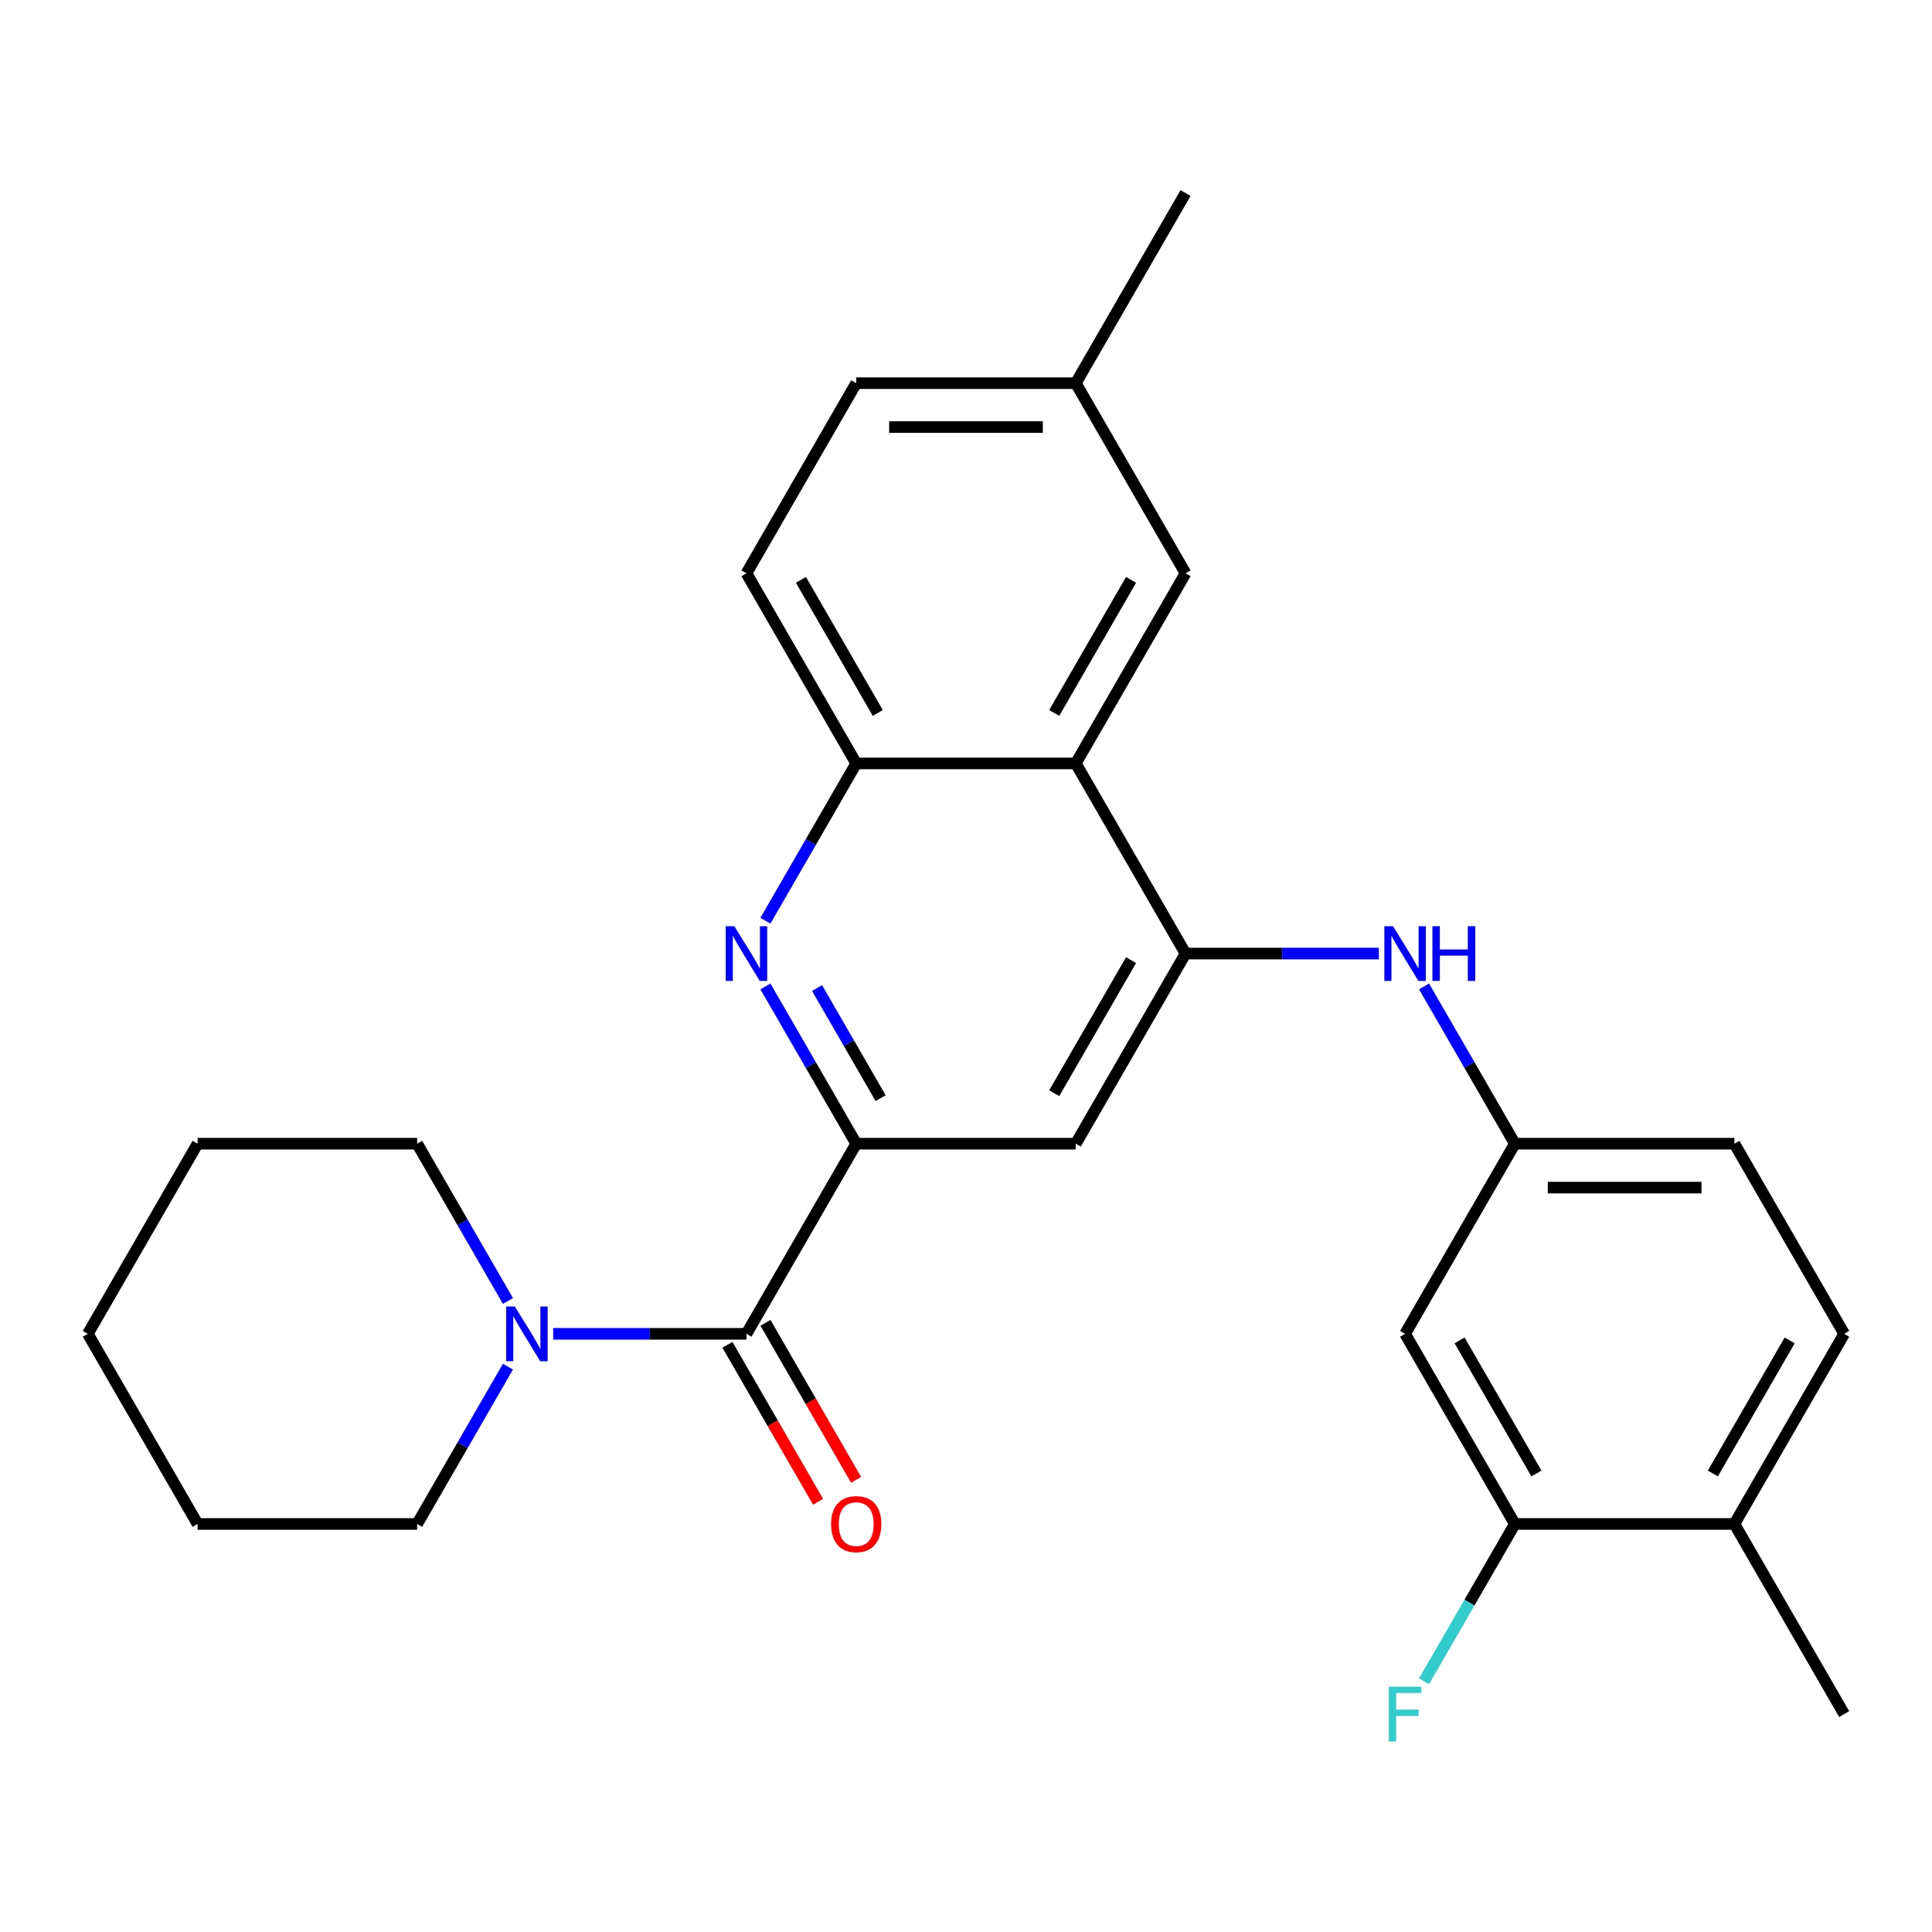 <?xml version='1.0' encoding='iso-8859-1'?>
<svg version='1.1' baseProfile='full'
              xmlns='http://www.w3.org/2000/svg'
                      xmlns:rdkit='http://www.rdkit.org/xml'
                      xmlns:xlink='http://www.w3.org/1999/xlink'
                  xml:space='preserve'
width='1000px' height='1000px' viewBox='0 0 1000 1000'>
<!-- END OF HEADER -->
<rect style='opacity:1.0;fill:#FFFFFF;stroke:none' width='1000' height='1000' x='0' y='0'> </rect>
<path class='bond-0' d='M 443.182,591.976 L 419.68,551.27' style='fill:none;fill-rule:evenodd;stroke:#000000;stroke-width:6px;stroke-linecap:butt;stroke-linejoin:miter;stroke-opacity:1' />
<path class='bond-0' d='M 419.68,551.27 L 396.179,510.565' style='fill:none;fill-rule:evenodd;stroke:#0000FF;stroke-width:6px;stroke-linecap:butt;stroke-linejoin:miter;stroke-opacity:1' />
<path class='bond-0' d='M 455.814,568.4 L 439.363,539.906' style='fill:none;fill-rule:evenodd;stroke:#000000;stroke-width:6px;stroke-linecap:butt;stroke-linejoin:miter;stroke-opacity:1' />
<path class='bond-0' d='M 439.363,539.906 L 422.912,511.413' style='fill:none;fill-rule:evenodd;stroke:#0000FF;stroke-width:6px;stroke-linecap:butt;stroke-linejoin:miter;stroke-opacity:1' />
<path class='bond-2' d='M 443.182,591.976 L 386.364,690.388' style='fill:none;fill-rule:evenodd;stroke:#000000;stroke-width:6px;stroke-linecap:butt;stroke-linejoin:miter;stroke-opacity:1' />
<path class='bond-4' d='M 443.182,591.976 L 556.818,591.976' style='fill:none;fill-rule:evenodd;stroke:#000000;stroke-width:6px;stroke-linecap:butt;stroke-linejoin:miter;stroke-opacity:1' />
<path class='bond-5' d='M 396.179,476.563 L 419.68,435.857' style='fill:none;fill-rule:evenodd;stroke:#0000FF;stroke-width:6px;stroke-linecap:butt;stroke-linejoin:miter;stroke-opacity:1' />
<path class='bond-5' d='M 419.68,435.857 L 443.182,395.152' style='fill:none;fill-rule:evenodd;stroke:#000000;stroke-width:6px;stroke-linecap:butt;stroke-linejoin:miter;stroke-opacity:1' />
<path class='bond-1' d='M 613.636,493.564 L 556.818,591.976' style='fill:none;fill-rule:evenodd;stroke:#000000;stroke-width:6px;stroke-linecap:butt;stroke-linejoin:miter;stroke-opacity:1' />
<path class='bond-1' d='M 585.431,496.962 L 545.659,565.85' style='fill:none;fill-rule:evenodd;stroke:#000000;stroke-width:6px;stroke-linecap:butt;stroke-linejoin:miter;stroke-opacity:1' />
<path class='bond-3' d='M 613.636,493.564 L 556.818,395.152' style='fill:none;fill-rule:evenodd;stroke:#000000;stroke-width:6px;stroke-linecap:butt;stroke-linejoin:miter;stroke-opacity:1' />
<path class='bond-7' d='M 613.636,493.564 L 663.664,493.564' style='fill:none;fill-rule:evenodd;stroke:#000000;stroke-width:6px;stroke-linecap:butt;stroke-linejoin:miter;stroke-opacity:1' />
<path class='bond-7' d='M 663.664,493.564 L 713.692,493.564' style='fill:none;fill-rule:evenodd;stroke:#0000FF;stroke-width:6px;stroke-linecap:butt;stroke-linejoin:miter;stroke-opacity:1' />
<path class='bond-6' d='M 386.364,690.388 L 336.336,690.388' style='fill:none;fill-rule:evenodd;stroke:#000000;stroke-width:6px;stroke-linecap:butt;stroke-linejoin:miter;stroke-opacity:1' />
<path class='bond-6' d='M 336.336,690.388 L 286.308,690.388' style='fill:none;fill-rule:evenodd;stroke:#0000FF;stroke-width:6px;stroke-linecap:butt;stroke-linejoin:miter;stroke-opacity:1' />
<path class='bond-12' d='M 376.522,696.069 L 399.978,736.695' style='fill:none;fill-rule:evenodd;stroke:#000000;stroke-width:6px;stroke-linecap:butt;stroke-linejoin:miter;stroke-opacity:1' />
<path class='bond-12' d='M 399.978,736.695 L 423.433,777.32' style='fill:none;fill-rule:evenodd;stroke:#FF0000;stroke-width:6px;stroke-linecap:butt;stroke-linejoin:miter;stroke-opacity:1' />
<path class='bond-12' d='M 396.205,684.706 L 419.66,725.331' style='fill:none;fill-rule:evenodd;stroke:#000000;stroke-width:6px;stroke-linecap:butt;stroke-linejoin:miter;stroke-opacity:1' />
<path class='bond-12' d='M 419.66,725.331 L 443.115,765.957' style='fill:none;fill-rule:evenodd;stroke:#FF0000;stroke-width:6px;stroke-linecap:butt;stroke-linejoin:miter;stroke-opacity:1' />
<path class='bond-11' d='M 556.818,395.152 L 613.636,296.74' style='fill:none;fill-rule:evenodd;stroke:#000000;stroke-width:6px;stroke-linecap:butt;stroke-linejoin:miter;stroke-opacity:1' />
<path class='bond-11' d='M 545.659,369.026 L 585.431,300.138' style='fill:none;fill-rule:evenodd;stroke:#000000;stroke-width:6px;stroke-linecap:butt;stroke-linejoin:miter;stroke-opacity:1' />
<path class='bond-27' d='M 556.818,395.152 L 443.182,395.152' style='fill:none;fill-rule:evenodd;stroke:#000000;stroke-width:6px;stroke-linecap:butt;stroke-linejoin:miter;stroke-opacity:1' />
<path class='bond-14' d='M 443.182,395.152 L 386.364,296.74' style='fill:none;fill-rule:evenodd;stroke:#000000;stroke-width:6px;stroke-linecap:butt;stroke-linejoin:miter;stroke-opacity:1' />
<path class='bond-14' d='M 454.341,369.026 L 414.569,300.138' style='fill:none;fill-rule:evenodd;stroke:#000000;stroke-width:6px;stroke-linecap:butt;stroke-linejoin:miter;stroke-opacity:1' />
<path class='bond-20' d='M 262.912,673.387 L 239.41,632.681' style='fill:none;fill-rule:evenodd;stroke:#0000FF;stroke-width:6px;stroke-linecap:butt;stroke-linejoin:miter;stroke-opacity:1' />
<path class='bond-20' d='M 239.41,632.681 L 215.909,591.976' style='fill:none;fill-rule:evenodd;stroke:#000000;stroke-width:6px;stroke-linecap:butt;stroke-linejoin:miter;stroke-opacity:1' />
<path class='bond-21' d='M 262.912,707.389 L 239.41,748.094' style='fill:none;fill-rule:evenodd;stroke:#0000FF;stroke-width:6px;stroke-linecap:butt;stroke-linejoin:miter;stroke-opacity:1' />
<path class='bond-21' d='M 239.41,748.094 L 215.909,788.8' style='fill:none;fill-rule:evenodd;stroke:#000000;stroke-width:6px;stroke-linecap:butt;stroke-linejoin:miter;stroke-opacity:1' />
<path class='bond-10' d='M 737.088,510.565 L 760.59,551.27' style='fill:none;fill-rule:evenodd;stroke:#0000FF;stroke-width:6px;stroke-linecap:butt;stroke-linejoin:miter;stroke-opacity:1' />
<path class='bond-10' d='M 760.59,551.27 L 784.091,591.976' style='fill:none;fill-rule:evenodd;stroke:#000000;stroke-width:6px;stroke-linecap:butt;stroke-linejoin:miter;stroke-opacity:1' />
<path class='bond-8' d='M 784.091,788.8 L 727.273,690.388' style='fill:none;fill-rule:evenodd;stroke:#000000;stroke-width:6px;stroke-linecap:butt;stroke-linejoin:miter;stroke-opacity:1' />
<path class='bond-8' d='M 795.251,762.674 L 755.478,693.786' style='fill:none;fill-rule:evenodd;stroke:#000000;stroke-width:6px;stroke-linecap:butt;stroke-linejoin:miter;stroke-opacity:1' />
<path class='bond-16' d='M 784.091,788.8 L 760.59,829.505' style='fill:none;fill-rule:evenodd;stroke:#000000;stroke-width:6px;stroke-linecap:butt;stroke-linejoin:miter;stroke-opacity:1' />
<path class='bond-16' d='M 760.59,829.505 L 737.088,870.211' style='fill:none;fill-rule:evenodd;stroke:#33CCCC;stroke-width:6px;stroke-linecap:butt;stroke-linejoin:miter;stroke-opacity:1' />
<path class='bond-30' d='M 784.091,788.8 L 897.727,788.8' style='fill:none;fill-rule:evenodd;stroke:#000000;stroke-width:6px;stroke-linecap:butt;stroke-linejoin:miter;stroke-opacity:1' />
<path class='bond-9' d='M 727.273,690.388 L 784.091,591.976' style='fill:none;fill-rule:evenodd;stroke:#000000;stroke-width:6px;stroke-linecap:butt;stroke-linejoin:miter;stroke-opacity:1' />
<path class='bond-18' d='M 784.091,591.976 L 897.727,591.976' style='fill:none;fill-rule:evenodd;stroke:#000000;stroke-width:6px;stroke-linecap:butt;stroke-linejoin:miter;stroke-opacity:1' />
<path class='bond-18' d='M 801.136,614.703 L 880.682,614.703' style='fill:none;fill-rule:evenodd;stroke:#000000;stroke-width:6px;stroke-linecap:butt;stroke-linejoin:miter;stroke-opacity:1' />
<path class='bond-17' d='M 613.636,296.74 L 556.818,198.328' style='fill:none;fill-rule:evenodd;stroke:#000000;stroke-width:6px;stroke-linecap:butt;stroke-linejoin:miter;stroke-opacity:1' />
<path class='bond-13' d='M 897.727,788.8 L 954.545,690.388' style='fill:none;fill-rule:evenodd;stroke:#000000;stroke-width:6px;stroke-linecap:butt;stroke-linejoin:miter;stroke-opacity:1' />
<path class='bond-13' d='M 886.568,762.674 L 926.34,693.786' style='fill:none;fill-rule:evenodd;stroke:#000000;stroke-width:6px;stroke-linecap:butt;stroke-linejoin:miter;stroke-opacity:1' />
<path class='bond-22' d='M 897.727,788.8 L 954.545,887.212' style='fill:none;fill-rule:evenodd;stroke:#000000;stroke-width:6px;stroke-linecap:butt;stroke-linejoin:miter;stroke-opacity:1' />
<path class='bond-19' d='M 386.364,296.74 L 443.182,198.328' style='fill:none;fill-rule:evenodd;stroke:#000000;stroke-width:6px;stroke-linecap:butt;stroke-linejoin:miter;stroke-opacity:1' />
<path class='bond-15' d='M 954.545,690.388 L 897.727,591.976' style='fill:none;fill-rule:evenodd;stroke:#000000;stroke-width:6px;stroke-linecap:butt;stroke-linejoin:miter;stroke-opacity:1' />
<path class='bond-23' d='M 556.818,198.328 L 613.636,99.916' style='fill:none;fill-rule:evenodd;stroke:#000000;stroke-width:6px;stroke-linecap:butt;stroke-linejoin:miter;stroke-opacity:1' />
<path class='bond-28' d='M 556.818,198.328 L 443.182,198.328' style='fill:none;fill-rule:evenodd;stroke:#000000;stroke-width:6px;stroke-linecap:butt;stroke-linejoin:miter;stroke-opacity:1' />
<path class='bond-28' d='M 539.773,221.055 L 460.227,221.055' style='fill:none;fill-rule:evenodd;stroke:#000000;stroke-width:6px;stroke-linecap:butt;stroke-linejoin:miter;stroke-opacity:1' />
<path class='bond-25' d='M 215.909,591.976 L 102.273,591.976' style='fill:none;fill-rule:evenodd;stroke:#000000;stroke-width:6px;stroke-linecap:butt;stroke-linejoin:miter;stroke-opacity:1' />
<path class='bond-24' d='M 215.909,788.8 L 102.273,788.8' style='fill:none;fill-rule:evenodd;stroke:#000000;stroke-width:6px;stroke-linecap:butt;stroke-linejoin:miter;stroke-opacity:1' />
<path class='bond-26' d='M 102.273,788.8 L 45.455,690.388' style='fill:none;fill-rule:evenodd;stroke:#000000;stroke-width:6px;stroke-linecap:butt;stroke-linejoin:miter;stroke-opacity:1' />
<path class='bond-29' d='M 102.273,591.976 L 45.455,690.388' style='fill:none;fill-rule:evenodd;stroke:#000000;stroke-width:6px;stroke-linecap:butt;stroke-linejoin:miter;stroke-opacity:1' />
<path  class='atom-1' d='M 380.104 479.404
L 389.384 494.404
Q 390.304 495.884, 391.784 498.564
Q 393.264 501.244, 393.344 501.404
L 393.344 479.404
L 397.104 479.404
L 397.104 507.724
L 393.224 507.724
L 383.264 491.324
Q 382.104 489.404, 380.864 487.204
Q 379.664 485.004, 379.304 484.324
L 379.304 507.724
L 375.624 507.724
L 375.624 479.404
L 380.104 479.404
' fill='#0000FF'/>
<path  class='atom-7' d='M 266.467 676.228
L 275.747 691.228
Q 276.667 692.708, 278.147 695.388
Q 279.627 698.068, 279.707 698.228
L 279.707 676.228
L 283.467 676.228
L 283.467 704.548
L 279.587 704.548
L 269.627 688.148
Q 268.467 686.228, 267.227 684.028
Q 266.027 681.828, 265.667 681.148
L 265.667 704.548
L 261.987 704.548
L 261.987 676.228
L 266.467 676.228
' fill='#0000FF'/>
<path  class='atom-8' d='M 721.013 479.404
L 730.293 494.404
Q 731.213 495.884, 732.693 498.564
Q 734.173 501.244, 734.253 501.404
L 734.253 479.404
L 738.013 479.404
L 738.013 507.724
L 734.133 507.724
L 724.173 491.324
Q 723.013 489.404, 721.773 487.204
Q 720.573 485.004, 720.213 484.324
L 720.213 507.724
L 716.533 507.724
L 716.533 479.404
L 721.013 479.404
' fill='#0000FF'/>
<path  class='atom-8' d='M 741.413 479.404
L 745.253 479.404
L 745.253 491.444
L 759.733 491.444
L 759.733 479.404
L 763.573 479.404
L 763.573 507.724
L 759.733 507.724
L 759.733 494.644
L 745.253 494.644
L 745.253 507.724
L 741.413 507.724
L 741.413 479.404
' fill='#0000FF'/>
<path  class='atom-13' d='M 430.182 788.88
Q 430.182 782.08, 433.542 778.28
Q 436.902 774.48, 443.182 774.48
Q 449.462 774.48, 452.822 778.28
Q 456.182 782.08, 456.182 788.88
Q 456.182 795.76, 452.782 799.68
Q 449.382 803.56, 443.182 803.56
Q 436.942 803.56, 433.542 799.68
Q 430.182 795.8, 430.182 788.88
M 443.182 800.36
Q 447.502 800.36, 449.822 797.48
Q 452.182 794.56, 452.182 788.88
Q 452.182 783.32, 449.822 780.52
Q 447.502 777.68, 443.182 777.68
Q 438.862 777.68, 436.502 780.48
Q 434.182 783.28, 434.182 788.88
Q 434.182 794.6, 436.502 797.48
Q 438.862 800.36, 443.182 800.36
' fill='#FF0000'/>
<path  class='atom-17' d='M 718.853 873.052
L 735.693 873.052
L 735.693 876.292
L 722.653 876.292
L 722.653 884.892
L 734.253 884.892
L 734.253 888.172
L 722.653 888.172
L 722.653 901.372
L 718.853 901.372
L 718.853 873.052
' fill='#33CCCC'/>
</svg>
